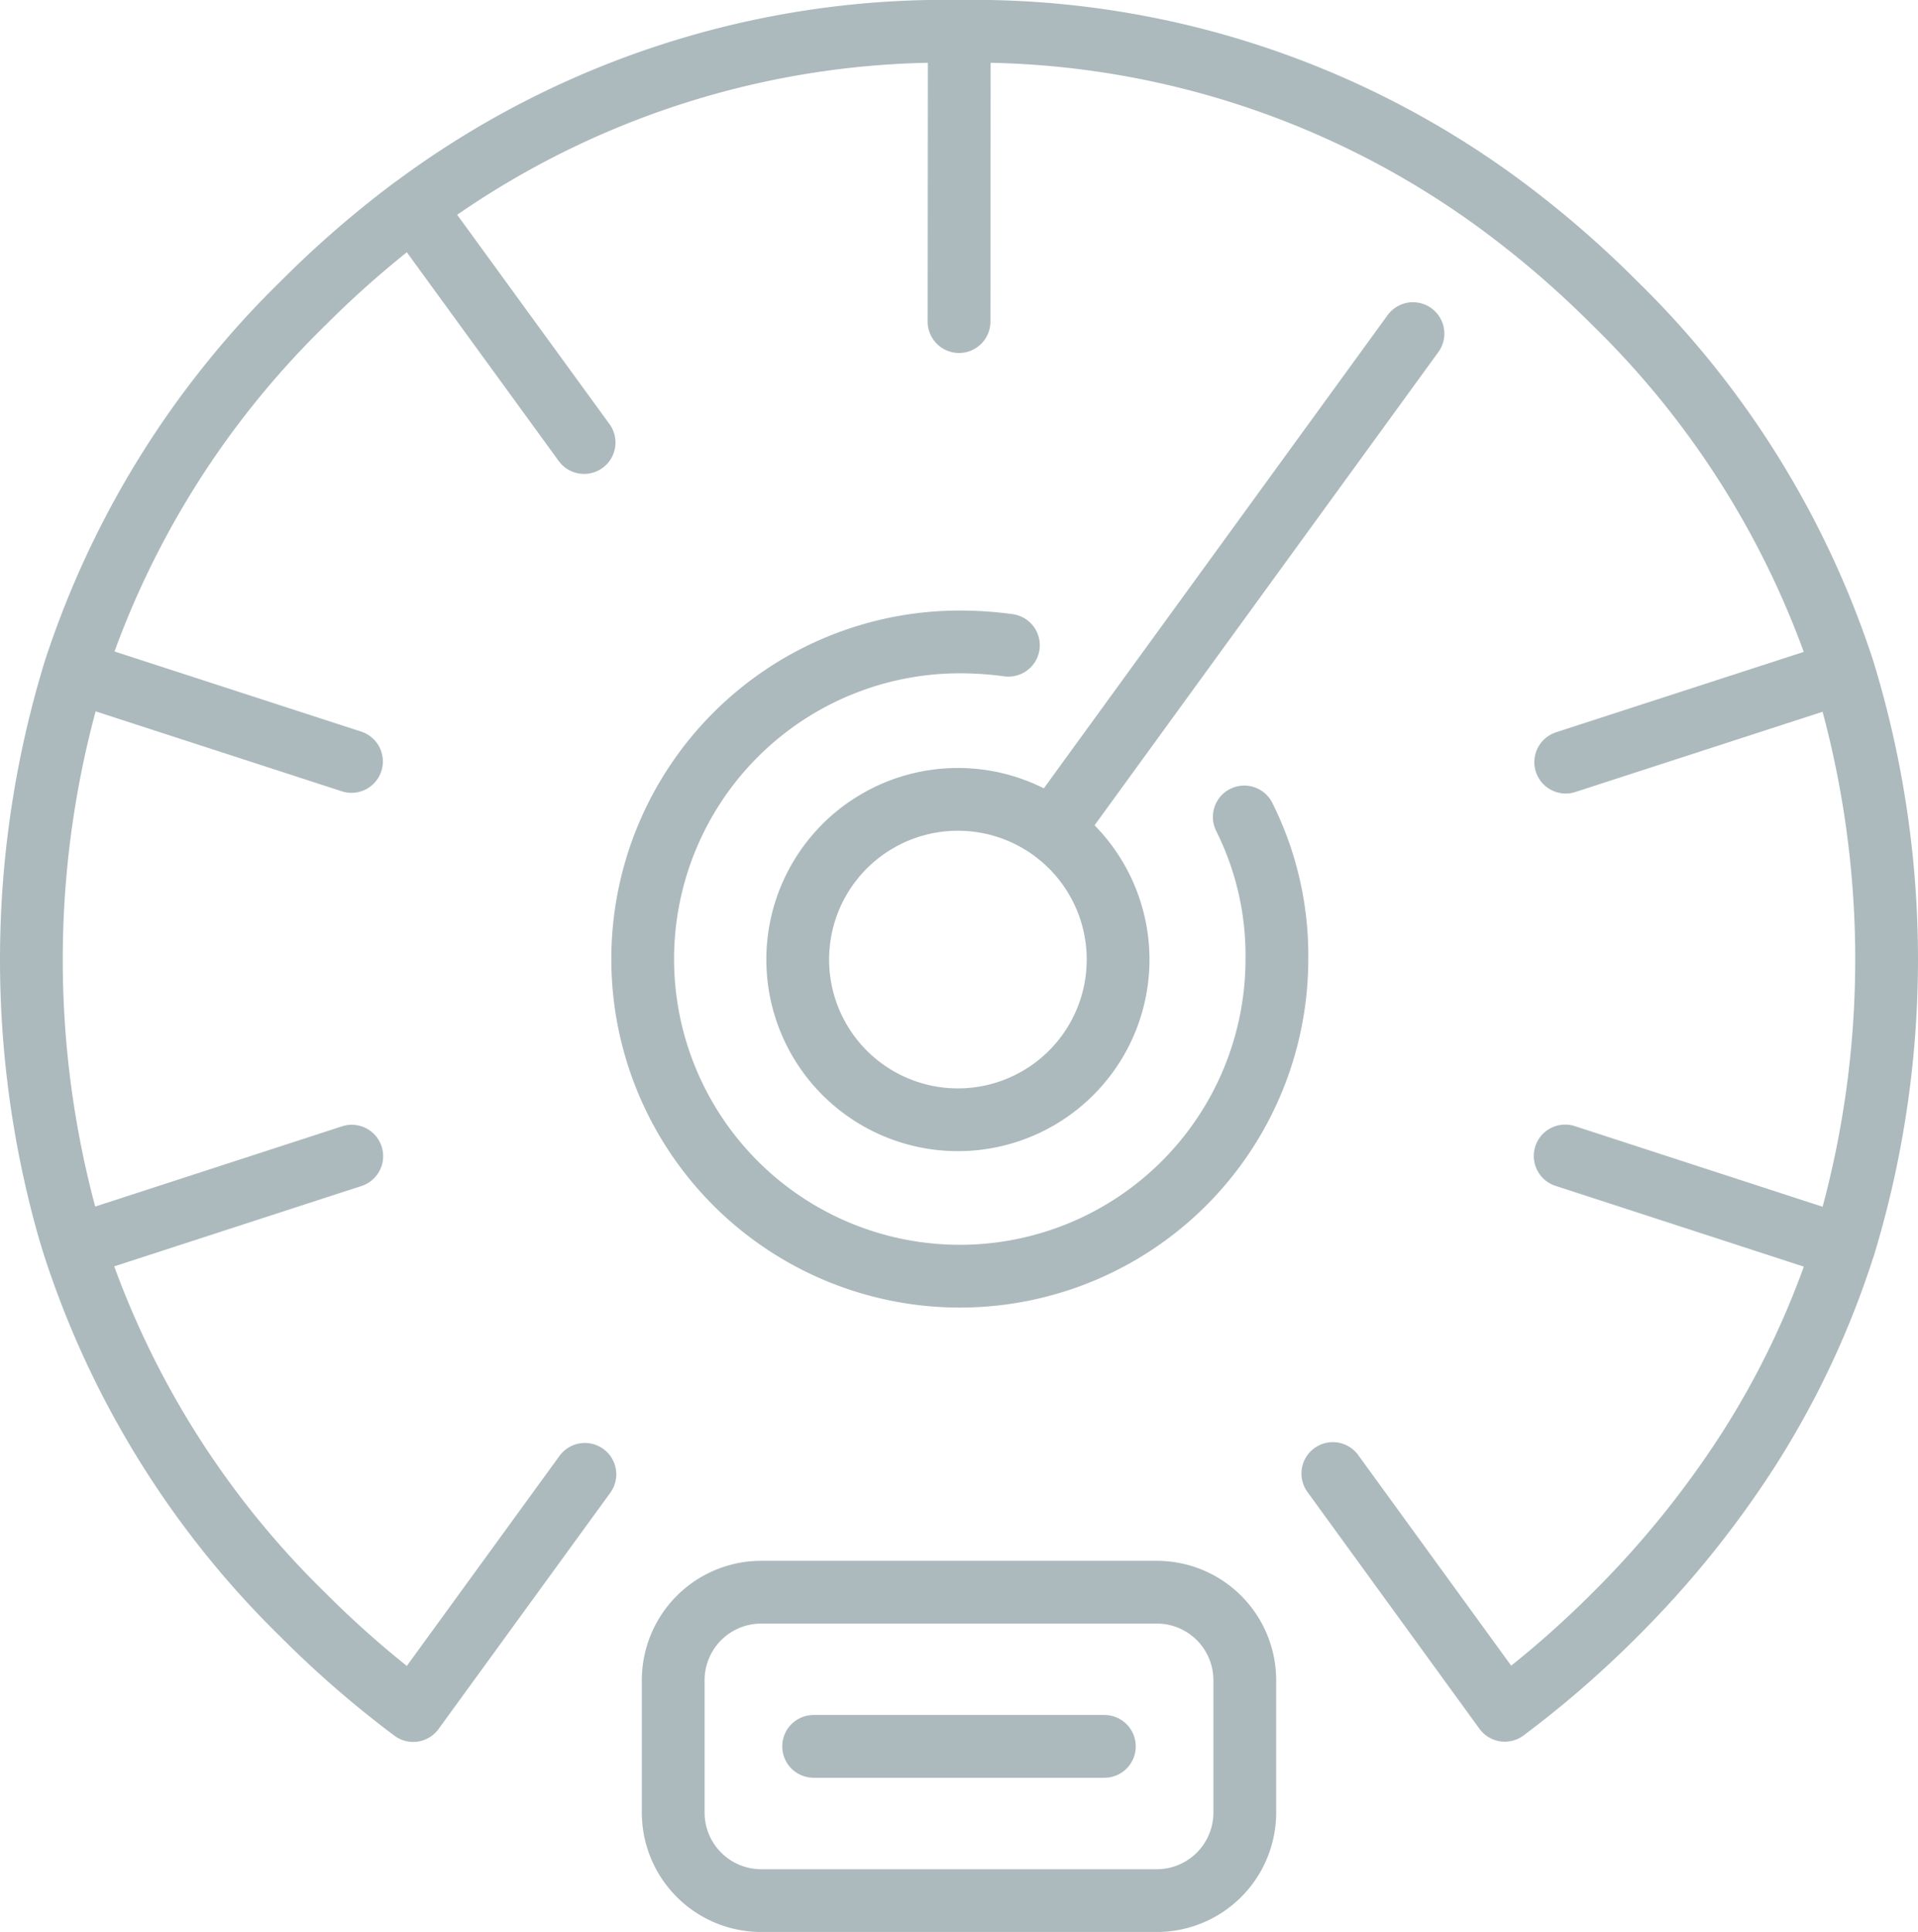 <svg xmlns="http://www.w3.org/2000/svg" width="55.006" height="55.4" viewBox="0 0 55.006 55.4">
  <g id="Groupe_35" data-name="Groupe 35" transform="translate(0.9 0.9)">
    <path id="Tracé_209" data-name="Tracé 209" d="M808.579,302.6l7.976-2.588a25.982,25.982,0,0,0-6.568-10.573,28.862,28.862,0,0,0-3.155-2.737,25.471,25.471,0,0,0-15.645-5.058l-.007,8.323m.007-8.323h-.007a25.486,25.486,0,0,0-15.653,5.058l4.9,6.733m13.986,11.595a4.837,4.837,0,0,0-.558-.48,4.594,4.594,0,1,0,.558.48Zm-1.817-5.782a10.276,10.276,0,0,0-1.4-.095,9.094,9.094,0,1,0,9.1,9.093,8.871,8.871,0,0,0-.936-4.074m4.838-13.86-10.344,14.237m14.709,9.345,7.992,2.6a28.284,28.284,0,0,0,0-16.479M775.526,286.7a28.865,28.865,0,0,0-3.155,2.737A25.961,25.961,0,0,0,765.811,300l7.945,2.58M765.811,300a28.282,28.282,0,0,0-.173,15.944q.08.273.165.543l7.961-2.588m-7.961,2.588a25.985,25.985,0,0,0,6.568,10.572,28.753,28.753,0,0,0,3.155,2.737l4.924-6.773m2.533,5.9v3.807a2.525,2.525,0,0,0,2.517,2.517h11.358a2.525,2.525,0,0,0,2.517-2.517V328.92a2.524,2.524,0,0,0-2.517-2.517H785.5a2.524,2.524,0,0,0-2.517,2.517ZM801.9,323l4.932,6.789a28.862,28.862,0,0,0,3.155-2.737,28.053,28.053,0,0,0,3.878-4.807,24.851,24.851,0,0,0,2.69-5.758M787.01,330.824h8.338" transform="translate(-764.576 -281.645)" fill="none" stroke="#acbabe" stroke-linecap="round" stroke-linejoin="round" stroke-width="1.8" fill-rule="evenodd"/>
  </g>
</svg>
